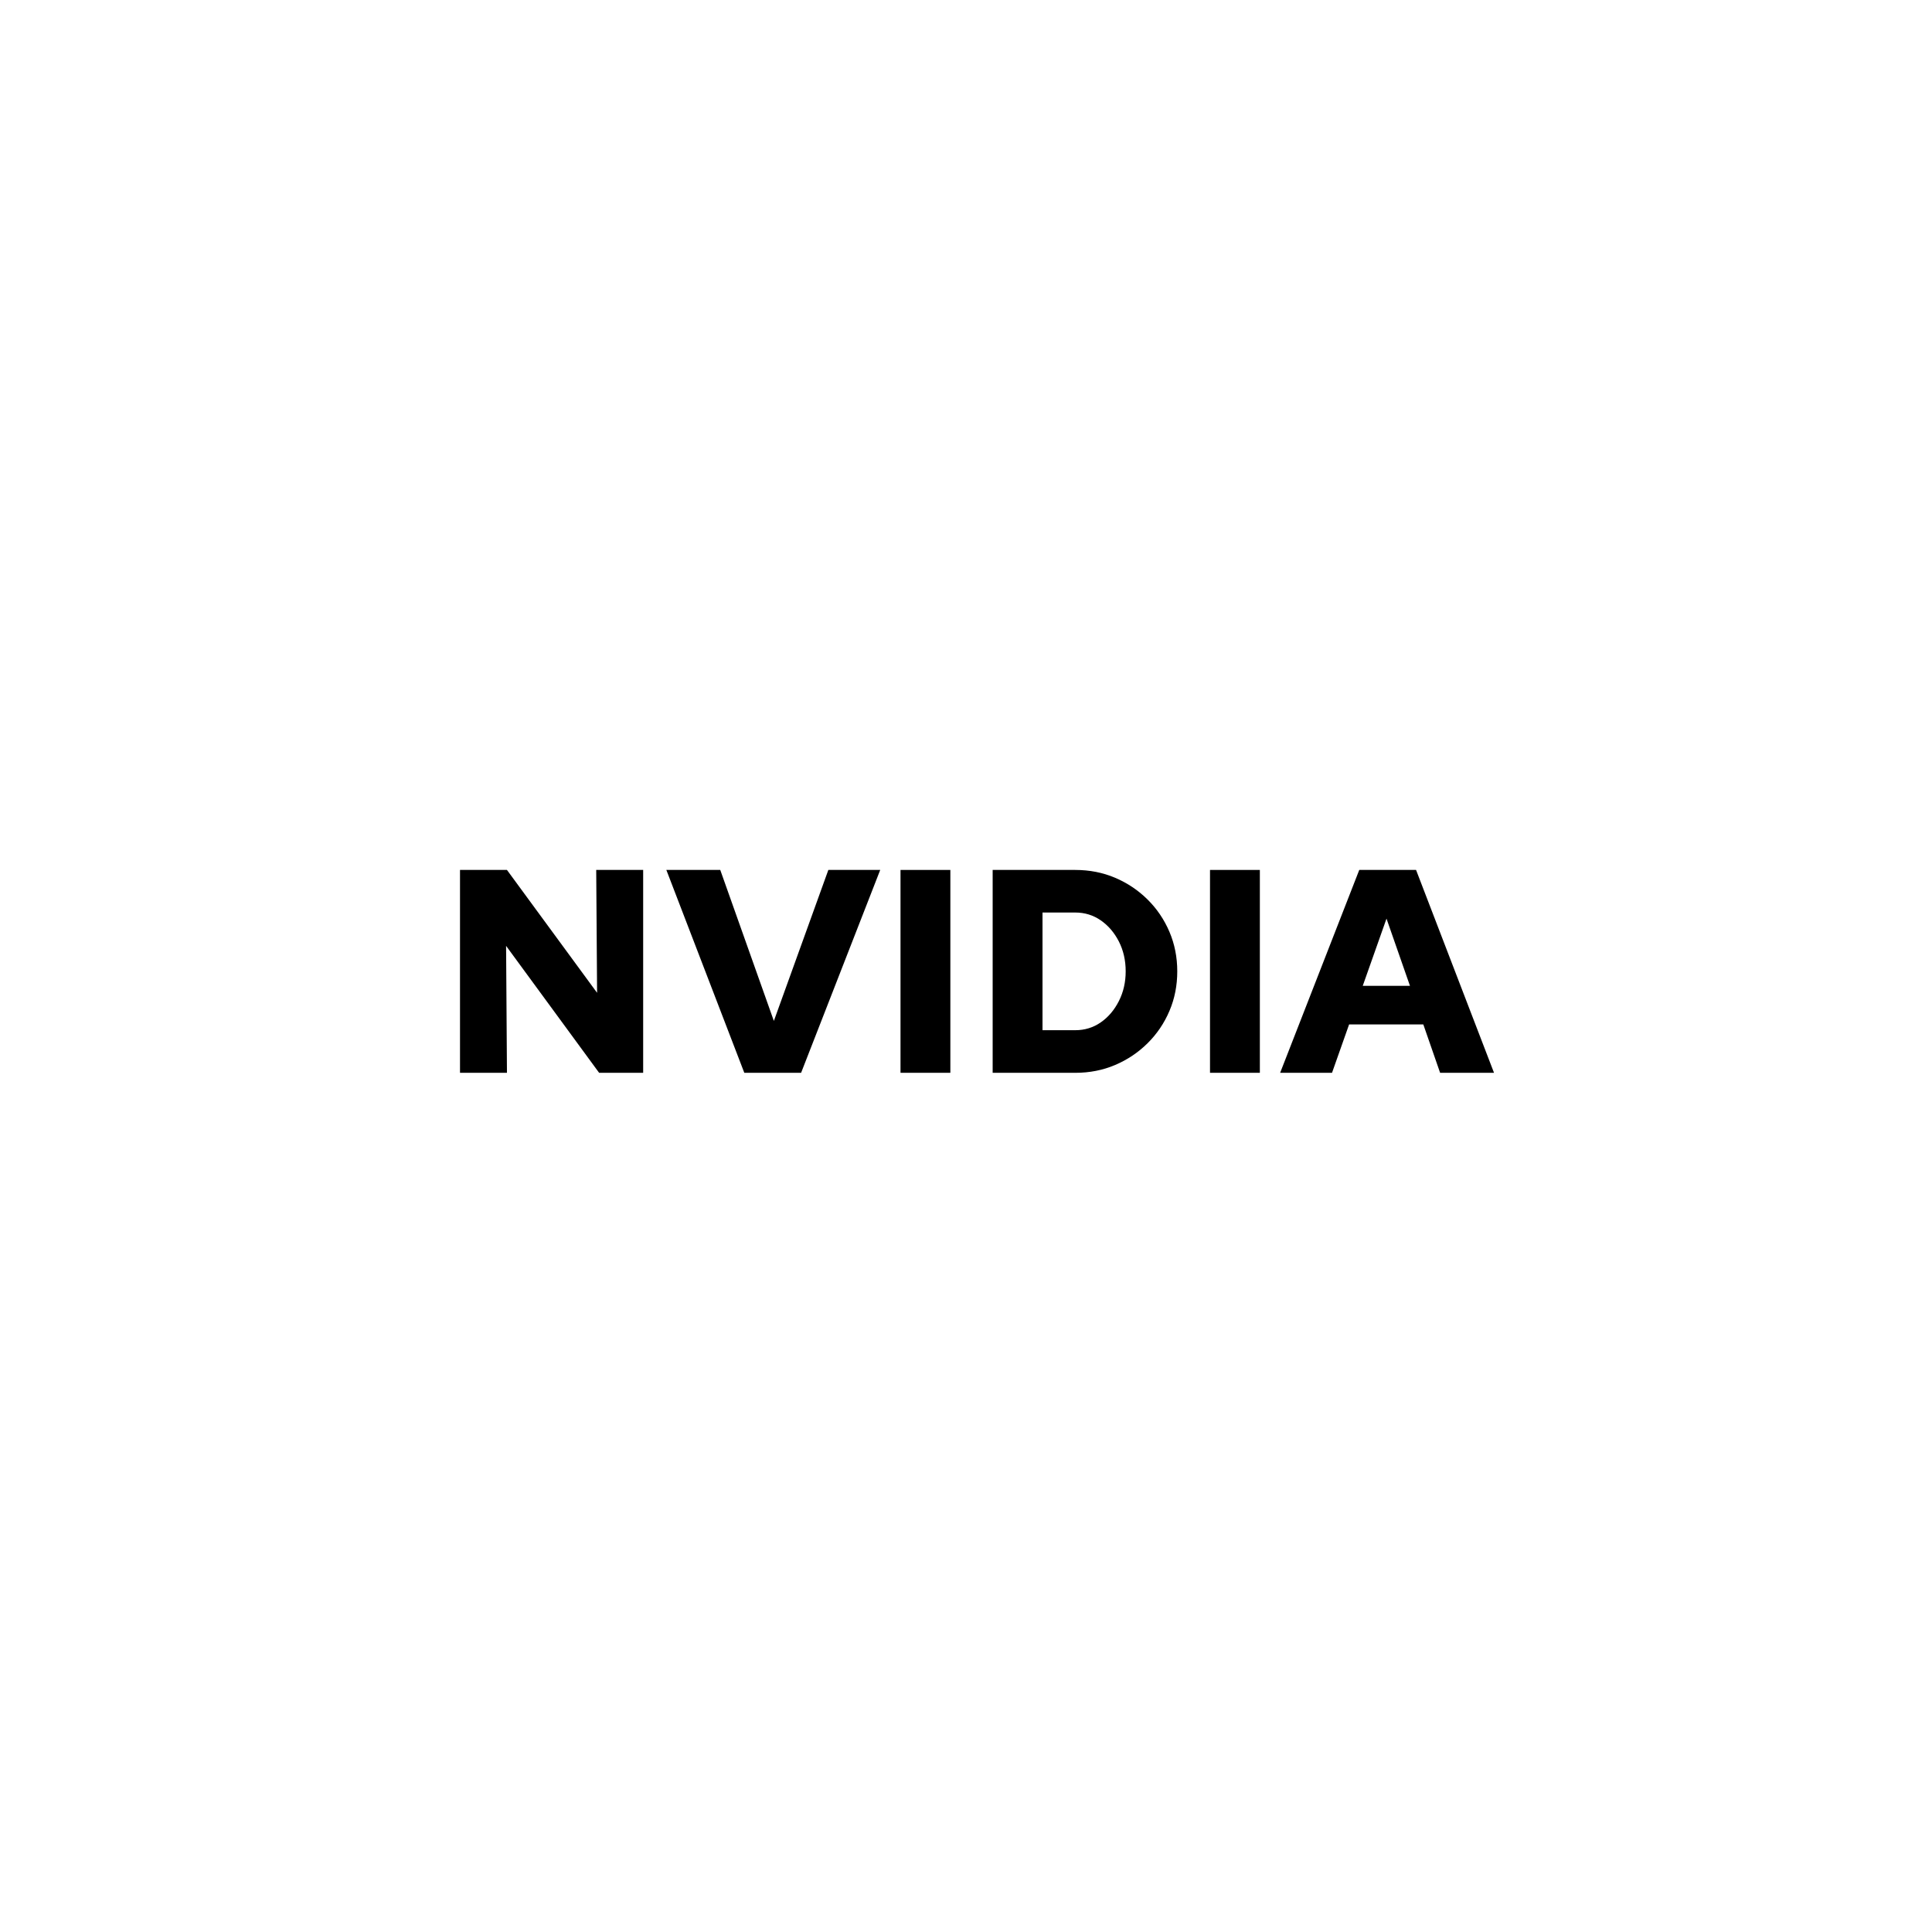 <?xml version="1.0" encoding="utf-8"?>
<!-- Generator: Adobe Illustrator 27.7.0, SVG Export Plug-In . SVG Version: 6.00 Build 0)  -->
<svg version="1.1" id="Layer_1" xmlns="http://www.w3.org/2000/svg" xmlns:xlink="http://www.w3.org/1999/xlink" x="0px" y="0px"
	 viewBox="0 0 1000 1000" style="enable-background:new 0 0 1000 1000;" xml:space="preserve">
<g>
	<g>
		<path d="M238.1,555.28v-105h24.3l46.65,63.6l-0.45-63.6h24.3v105h-22.8l-48.15-65.7l0.45,65.7H238.1z"/>
		<path d="M385.25,555.28l-40.35-105h27.9l27.75,78.15l28.2-78.15h26.85l-40.95,105H385.25z"/>
		<path d="M466.1,555.28v-105h25.8v105H466.1z"/>
		<path d="M513.8,555.28v-105h42.75c7.4,0,14.27,1.35,20.62,4.05c6.35,2.7,11.95,6.45,16.8,11.25c4.85,4.8,8.62,10.38,11.33,16.73
			c2.7,6.35,4.05,13.18,4.05,20.48c0,7.3-1.35,14.13-4.05,20.47c-2.7,6.35-6.48,11.93-11.33,16.73c-4.85,4.8-10.45,8.55-16.8,11.25
			c-6.35,2.7-13.23,4.05-20.62,4.05H513.8z M539.6,533.23h16.95c4.9,0,9.3-1.35,13.2-4.05c3.9-2.7,7.02-6.38,9.38-11.03
			c2.35-4.65,3.52-9.77,3.52-15.38c0-5.7-1.18-10.85-3.52-15.45c-2.35-4.6-5.48-8.25-9.38-10.95c-3.9-2.7-8.3-4.05-13.2-4.05H539.6
			V533.23z"/>
		<path d="M626.3,555.28v-105h25.8v105H626.3z"/>
		<path d="M662.6,555.28l40.95-105h29.4l40.35,105h-27.9l-8.7-25.05h-38.4l-8.85,25.05H662.6z M705.35,510.28h24.45l-12.15-34.8
			L705.35,510.28z"/>
	</g>
</g>
</svg>
